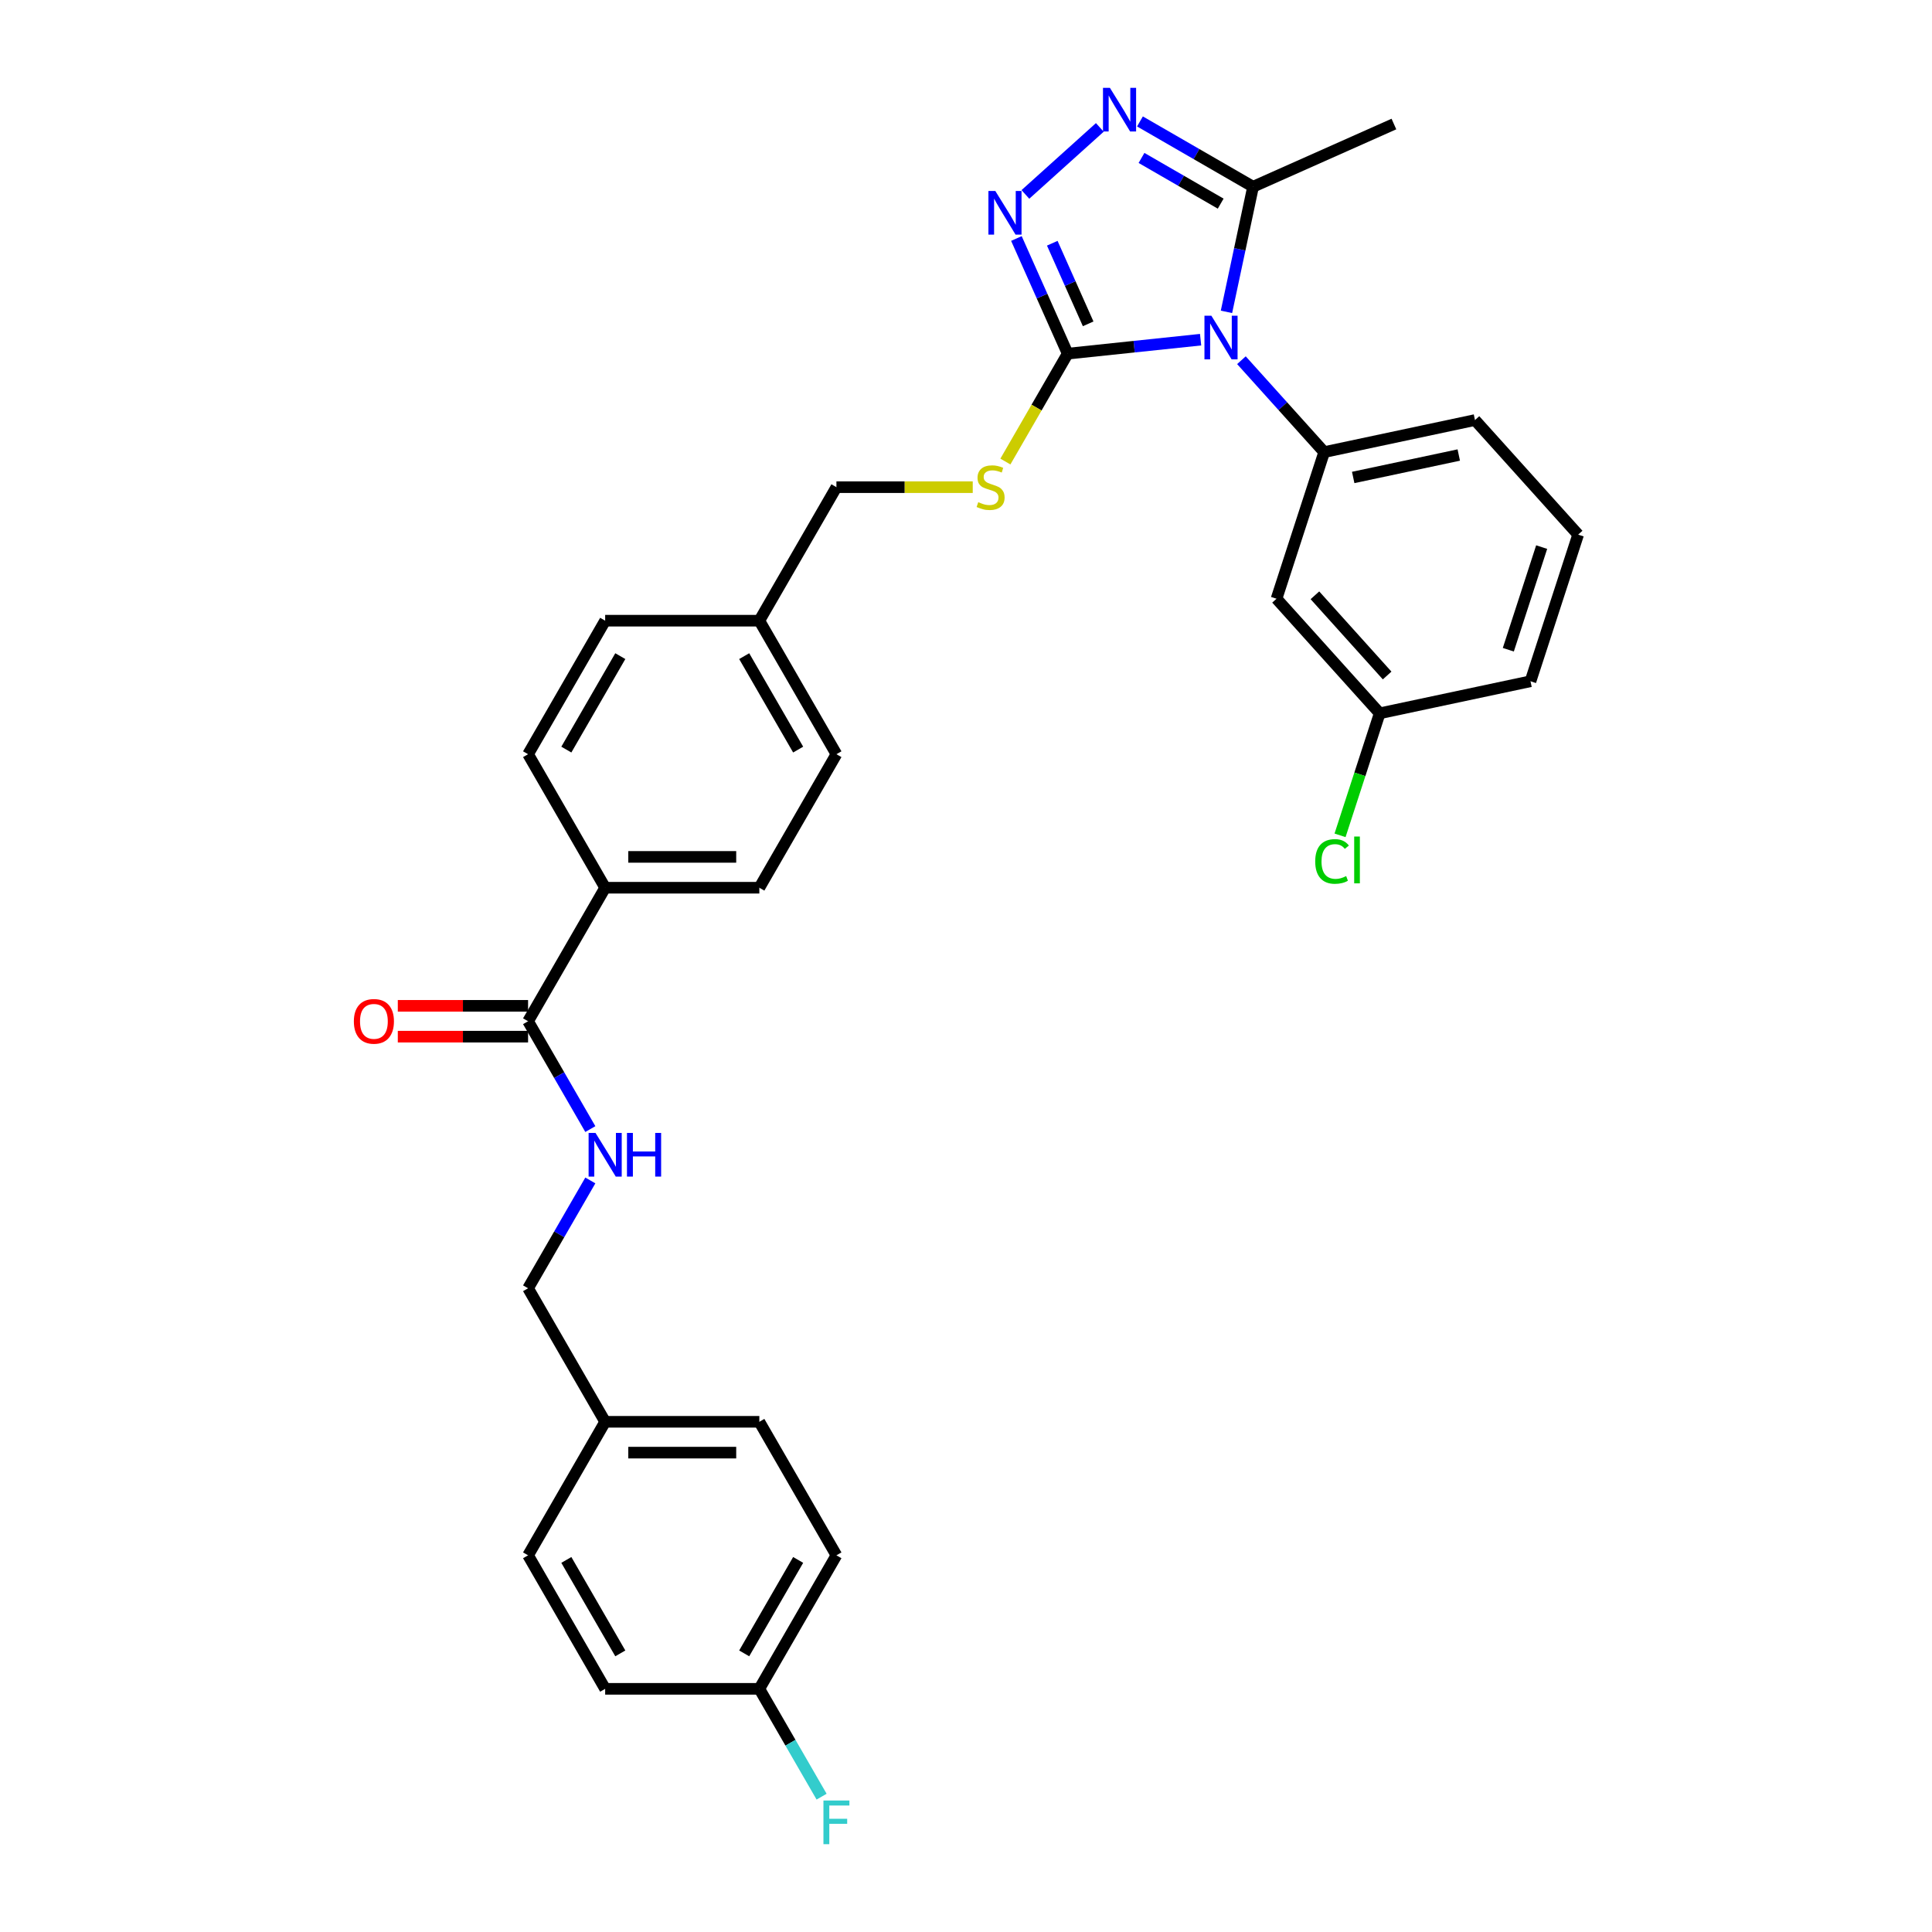 <?xml version='1.0' encoding='iso-8859-1'?>
<svg version='1.1' baseProfile='full'
              xmlns='http://www.w3.org/2000/svg'
                      xmlns:rdkit='http://www.rdkit.org/xml'
                      xmlns:xlink='http://www.w3.org/1999/xlink'
                  xml:space='preserve'
width='1000px' height='1000px' viewBox='0 0 1000 1000'>
<!-- END OF HEADER -->
<rect style='opacity:1.0;fill:#FFFFFF;stroke:none' width='1000' height='1000' x='0' y='0'> </rect>
<path class='bond-0' d='M 205.901,536.574 L 239.616,536.574' style='fill:none;fill-rule:evenodd;stroke:#FF0000;stroke-width:6px;stroke-linecap:butt;stroke-linejoin:miter;stroke-opacity:1' />
<path class='bond-0' d='M 239.616,536.574 L 273.332,536.574' style='fill:none;fill-rule:evenodd;stroke:#000000;stroke-width:6px;stroke-linecap:butt;stroke-linejoin:miter;stroke-opacity:1' />
<path class='bond-0' d='M 205.901,520.614 L 239.616,520.614' style='fill:none;fill-rule:evenodd;stroke:#FF0000;stroke-width:6px;stroke-linecap:butt;stroke-linejoin:miter;stroke-opacity:1' />
<path class='bond-0' d='M 239.616,520.614 L 273.332,520.614' style='fill:none;fill-rule:evenodd;stroke:#000000;stroke-width:6px;stroke-linecap:butt;stroke-linejoin:miter;stroke-opacity:1' />
<path class='bond-1' d='M 273.332,528.594 L 289.444,556.501' style='fill:none;fill-rule:evenodd;stroke:#000000;stroke-width:6px;stroke-linecap:butt;stroke-linejoin:miter;stroke-opacity:1' />
<path class='bond-1' d='M 289.444,556.501 L 305.556,584.408' style='fill:none;fill-rule:evenodd;stroke:#0000FF;stroke-width:6px;stroke-linecap:butt;stroke-linejoin:miter;stroke-opacity:1' />
<path class='bond-2' d='M 273.332,528.594 L 313.232,459.486' style='fill:none;fill-rule:evenodd;stroke:#000000;stroke-width:6px;stroke-linecap:butt;stroke-linejoin:miter;stroke-opacity:1' />
<path class='bond-3' d='M 432.931,805.029 L 393.031,874.137' style='fill:none;fill-rule:evenodd;stroke:#000000;stroke-width:6px;stroke-linecap:butt;stroke-linejoin:miter;stroke-opacity:1' />
<path class='bond-3' d='M 413.124,807.415 L 385.194,855.791' style='fill:none;fill-rule:evenodd;stroke:#000000;stroke-width:6px;stroke-linecap:butt;stroke-linejoin:miter;stroke-opacity:1' />
<path class='bond-4' d='M 432.931,805.029 L 393.031,735.92' style='fill:none;fill-rule:evenodd;stroke:#000000;stroke-width:6px;stroke-linecap:butt;stroke-linejoin:miter;stroke-opacity:1' />
<path class='bond-5' d='M 305.556,610.997 L 289.444,638.904' style='fill:none;fill-rule:evenodd;stroke:#0000FF;stroke-width:6px;stroke-linecap:butt;stroke-linejoin:miter;stroke-opacity:1' />
<path class='bond-5' d='M 289.444,638.904 L 273.332,666.811' style='fill:none;fill-rule:evenodd;stroke:#000000;stroke-width:6px;stroke-linecap:butt;stroke-linejoin:miter;stroke-opacity:1' />
<path class='bond-6' d='M 393.031,874.137 L 313.232,874.137' style='fill:none;fill-rule:evenodd;stroke:#000000;stroke-width:6px;stroke-linecap:butt;stroke-linejoin:miter;stroke-opacity:1' />
<path class='bond-7' d='M 393.031,874.137 L 409.143,902.044' style='fill:none;fill-rule:evenodd;stroke:#000000;stroke-width:6px;stroke-linecap:butt;stroke-linejoin:miter;stroke-opacity:1' />
<path class='bond-7' d='M 409.143,902.044 L 425.255,929.951' style='fill:none;fill-rule:evenodd;stroke:#33CCCC;stroke-width:6px;stroke-linecap:butt;stroke-linejoin:miter;stroke-opacity:1' />
<path class='bond-8' d='M 621.428,175.82 L 587.029,179.436' style='fill:none;fill-rule:evenodd;stroke:#0000FF;stroke-width:6px;stroke-linecap:butt;stroke-linejoin:miter;stroke-opacity:1' />
<path class='bond-8' d='M 587.029,179.436 L 552.631,183.051' style='fill:none;fill-rule:evenodd;stroke:#000000;stroke-width:6px;stroke-linecap:butt;stroke-linejoin:miter;stroke-opacity:1' />
<path class='bond-9' d='M 634.819,161.415 L 641.702,129.035' style='fill:none;fill-rule:evenodd;stroke:#0000FF;stroke-width:6px;stroke-linecap:butt;stroke-linejoin:miter;stroke-opacity:1' />
<path class='bond-9' d='M 641.702,129.035 L 648.585,96.654' style='fill:none;fill-rule:evenodd;stroke:#000000;stroke-width:6px;stroke-linecap:butt;stroke-linejoin:miter;stroke-opacity:1' />
<path class='bond-10' d='M 642.559,186.444 L 663.974,210.228' style='fill:none;fill-rule:evenodd;stroke:#0000FF;stroke-width:6px;stroke-linecap:butt;stroke-linejoin:miter;stroke-opacity:1' />
<path class='bond-10' d='M 663.974,210.228 L 685.39,234.013' style='fill:none;fill-rule:evenodd;stroke:#000000;stroke-width:6px;stroke-linecap:butt;stroke-linejoin:miter;stroke-opacity:1' />
<path class='bond-11' d='M 552.631,183.051 L 539.362,153.248' style='fill:none;fill-rule:evenodd;stroke:#000000;stroke-width:6px;stroke-linecap:butt;stroke-linejoin:miter;stroke-opacity:1' />
<path class='bond-11' d='M 539.362,153.248 L 526.092,123.445' style='fill:none;fill-rule:evenodd;stroke:#0000FF;stroke-width:6px;stroke-linecap:butt;stroke-linejoin:miter;stroke-opacity:1' />
<path class='bond-11' d='M 563.23,167.619 L 553.942,146.757' style='fill:none;fill-rule:evenodd;stroke:#000000;stroke-width:6px;stroke-linecap:butt;stroke-linejoin:miter;stroke-opacity:1' />
<path class='bond-11' d='M 553.942,146.757 L 544.653,125.895' style='fill:none;fill-rule:evenodd;stroke:#0000FF;stroke-width:6px;stroke-linecap:butt;stroke-linejoin:miter;stroke-opacity:1' />
<path class='bond-12' d='M 552.631,183.051 L 536.509,210.974' style='fill:none;fill-rule:evenodd;stroke:#000000;stroke-width:6px;stroke-linecap:butt;stroke-linejoin:miter;stroke-opacity:1' />
<path class='bond-12' d='M 536.509,210.974 L 520.388,238.897' style='fill:none;fill-rule:evenodd;stroke:#CCCC00;stroke-width:6px;stroke-linecap:butt;stroke-linejoin:miter;stroke-opacity:1' />
<path class='bond-13' d='M 530.739,100.637 L 569.266,65.947' style='fill:none;fill-rule:evenodd;stroke:#0000FF;stroke-width:6px;stroke-linecap:butt;stroke-linejoin:miter;stroke-opacity:1' />
<path class='bond-14' d='M 590.041,62.854 L 619.313,79.754' style='fill:none;fill-rule:evenodd;stroke:#0000FF;stroke-width:6px;stroke-linecap:butt;stroke-linejoin:miter;stroke-opacity:1' />
<path class='bond-14' d='M 619.313,79.754 L 648.585,96.654' style='fill:none;fill-rule:evenodd;stroke:#000000;stroke-width:6px;stroke-linecap:butt;stroke-linejoin:miter;stroke-opacity:1' />
<path class='bond-14' d='M 590.843,81.746 L 611.333,93.576' style='fill:none;fill-rule:evenodd;stroke:#0000FF;stroke-width:6px;stroke-linecap:butt;stroke-linejoin:miter;stroke-opacity:1' />
<path class='bond-14' d='M 611.333,93.576 L 631.823,105.406' style='fill:none;fill-rule:evenodd;stroke:#000000;stroke-width:6px;stroke-linecap:butt;stroke-linejoin:miter;stroke-opacity:1' />
<path class='bond-15' d='M 648.585,96.654 L 721.485,64.197' style='fill:none;fill-rule:evenodd;stroke:#000000;stroke-width:6px;stroke-linecap:butt;stroke-linejoin:miter;stroke-opacity:1' />
<path class='bond-16' d='M 503.49,252.16 L 468.211,252.16' style='fill:none;fill-rule:evenodd;stroke:#CCCC00;stroke-width:6px;stroke-linecap:butt;stroke-linejoin:miter;stroke-opacity:1' />
<path class='bond-16' d='M 468.211,252.16 L 432.931,252.16' style='fill:none;fill-rule:evenodd;stroke:#000000;stroke-width:6px;stroke-linecap:butt;stroke-linejoin:miter;stroke-opacity:1' />
<path class='bond-17' d='M 273.332,390.377 L 313.232,321.268' style='fill:none;fill-rule:evenodd;stroke:#000000;stroke-width:6px;stroke-linecap:butt;stroke-linejoin:miter;stroke-opacity:1' />
<path class='bond-17' d='M 293.138,387.991 L 321.068,339.615' style='fill:none;fill-rule:evenodd;stroke:#000000;stroke-width:6px;stroke-linecap:butt;stroke-linejoin:miter;stroke-opacity:1' />
<path class='bond-18' d='M 273.332,390.377 L 313.232,459.486' style='fill:none;fill-rule:evenodd;stroke:#000000;stroke-width:6px;stroke-linecap:butt;stroke-linejoin:miter;stroke-opacity:1' />
<path class='bond-19' d='M 432.931,252.16 L 393.031,321.268' style='fill:none;fill-rule:evenodd;stroke:#000000;stroke-width:6px;stroke-linecap:butt;stroke-linejoin:miter;stroke-opacity:1' />
<path class='bond-20' d='M 313.232,321.268 L 393.031,321.268' style='fill:none;fill-rule:evenodd;stroke:#000000;stroke-width:6px;stroke-linecap:butt;stroke-linejoin:miter;stroke-opacity:1' />
<path class='bond-21' d='M 393.031,321.268 L 432.931,390.377' style='fill:none;fill-rule:evenodd;stroke:#000000;stroke-width:6px;stroke-linecap:butt;stroke-linejoin:miter;stroke-opacity:1' />
<path class='bond-21' d='M 385.194,339.615 L 413.124,387.991' style='fill:none;fill-rule:evenodd;stroke:#000000;stroke-width:6px;stroke-linecap:butt;stroke-linejoin:miter;stroke-opacity:1' />
<path class='bond-22' d='M 816.842,276.724 L 792.183,352.618' style='fill:none;fill-rule:evenodd;stroke:#000000;stroke-width:6px;stroke-linecap:butt;stroke-linejoin:miter;stroke-opacity:1' />
<path class='bond-22' d='M 797.964,283.176 L 780.703,336.302' style='fill:none;fill-rule:evenodd;stroke:#000000;stroke-width:6px;stroke-linecap:butt;stroke-linejoin:miter;stroke-opacity:1' />
<path class='bond-23' d='M 816.842,276.724 L 763.446,217.421' style='fill:none;fill-rule:evenodd;stroke:#000000;stroke-width:6px;stroke-linecap:butt;stroke-linejoin:miter;stroke-opacity:1' />
<path class='bond-24' d='M 792.183,352.618 L 714.127,369.21' style='fill:none;fill-rule:evenodd;stroke:#000000;stroke-width:6px;stroke-linecap:butt;stroke-linejoin:miter;stroke-opacity:1' />
<path class='bond-25' d='M 714.127,369.21 L 660.73,309.907' style='fill:none;fill-rule:evenodd;stroke:#000000;stroke-width:6px;stroke-linecap:butt;stroke-linejoin:miter;stroke-opacity:1' />
<path class='bond-25' d='M 717.978,349.635 L 680.6,308.123' style='fill:none;fill-rule:evenodd;stroke:#000000;stroke-width:6px;stroke-linecap:butt;stroke-linejoin:miter;stroke-opacity:1' />
<path class='bond-26' d='M 714.127,369.21 L 703.866,400.789' style='fill:none;fill-rule:evenodd;stroke:#000000;stroke-width:6px;stroke-linecap:butt;stroke-linejoin:miter;stroke-opacity:1' />
<path class='bond-26' d='M 703.866,400.789 L 693.605,432.368' style='fill:none;fill-rule:evenodd;stroke:#00CC00;stroke-width:6px;stroke-linecap:butt;stroke-linejoin:miter;stroke-opacity:1' />
<path class='bond-27' d='M 660.73,309.907 L 685.39,234.013' style='fill:none;fill-rule:evenodd;stroke:#000000;stroke-width:6px;stroke-linecap:butt;stroke-linejoin:miter;stroke-opacity:1' />
<path class='bond-28' d='M 685.39,234.013 L 763.446,217.421' style='fill:none;fill-rule:evenodd;stroke:#000000;stroke-width:6px;stroke-linecap:butt;stroke-linejoin:miter;stroke-opacity:1' />
<path class='bond-28' d='M 700.416,247.135 L 755.055,235.521' style='fill:none;fill-rule:evenodd;stroke:#000000;stroke-width:6px;stroke-linecap:butt;stroke-linejoin:miter;stroke-opacity:1' />
<path class='bond-29' d='M 432.931,390.377 L 393.031,459.486' style='fill:none;fill-rule:evenodd;stroke:#000000;stroke-width:6px;stroke-linecap:butt;stroke-linejoin:miter;stroke-opacity:1' />
<path class='bond-30' d='M 393.031,459.486 L 313.232,459.486' style='fill:none;fill-rule:evenodd;stroke:#000000;stroke-width:6px;stroke-linecap:butt;stroke-linejoin:miter;stroke-opacity:1' />
<path class='bond-30' d='M 381.061,443.526 L 325.201,443.526' style='fill:none;fill-rule:evenodd;stroke:#000000;stroke-width:6px;stroke-linecap:butt;stroke-linejoin:miter;stroke-opacity:1' />
<path class='bond-31' d='M 313.232,874.137 L 273.332,805.029' style='fill:none;fill-rule:evenodd;stroke:#000000;stroke-width:6px;stroke-linecap:butt;stroke-linejoin:miter;stroke-opacity:1' />
<path class='bond-31' d='M 321.068,855.791 L 293.138,807.415' style='fill:none;fill-rule:evenodd;stroke:#000000;stroke-width:6px;stroke-linecap:butt;stroke-linejoin:miter;stroke-opacity:1' />
<path class='bond-32' d='M 273.332,805.029 L 313.232,735.92' style='fill:none;fill-rule:evenodd;stroke:#000000;stroke-width:6px;stroke-linecap:butt;stroke-linejoin:miter;stroke-opacity:1' />
<path class='bond-33' d='M 313.232,735.92 L 393.031,735.92' style='fill:none;fill-rule:evenodd;stroke:#000000;stroke-width:6px;stroke-linecap:butt;stroke-linejoin:miter;stroke-opacity:1' />
<path class='bond-33' d='M 325.201,751.88 L 381.061,751.88' style='fill:none;fill-rule:evenodd;stroke:#000000;stroke-width:6px;stroke-linecap:butt;stroke-linejoin:miter;stroke-opacity:1' />
<path class='bond-34' d='M 313.232,735.92 L 273.332,666.811' style='fill:none;fill-rule:evenodd;stroke:#000000;stroke-width:6px;stroke-linecap:butt;stroke-linejoin:miter;stroke-opacity:1' />
<path  class='atom-0' d='M 183.158 528.658
Q 183.158 523.232, 185.839 520.199
Q 188.52 517.167, 193.532 517.167
Q 198.543 517.167, 201.225 520.199
Q 203.906 523.232, 203.906 528.658
Q 203.906 534.148, 201.193 537.276
Q 198.479 540.373, 193.532 540.373
Q 188.552 540.373, 185.839 537.276
Q 183.158 534.18, 183.158 528.658
M 193.532 537.819
Q 196.979 537.819, 198.831 535.521
Q 200.714 533.191, 200.714 528.658
Q 200.714 524.221, 198.831 521.987
Q 196.979 519.721, 193.532 519.721
Q 190.085 519.721, 188.201 521.955
Q 186.35 524.189, 186.35 528.658
Q 186.35 533.223, 188.201 535.521
Q 190.085 537.819, 193.532 537.819
' fill='#FF0000'/>
<path  class='atom-3' d='M 308.236 586.403
L 315.641 598.373
Q 316.376 599.554, 317.557 601.693
Q 318.738 603.831, 318.802 603.959
L 318.802 586.403
L 321.802 586.403
L 321.802 609.002
L 318.706 609.002
L 310.758 595.915
Q 309.832 594.383, 308.843 592.628
Q 307.885 590.872, 307.598 590.329
L 307.598 609.002
L 304.661 609.002
L 304.661 586.403
L 308.236 586.403
' fill='#0000FF'/>
<path  class='atom-3' d='M 324.515 586.403
L 327.579 586.403
L 327.579 596.011
L 339.134 596.011
L 339.134 586.403
L 342.199 586.403
L 342.199 609.002
L 339.134 609.002
L 339.134 598.565
L 327.579 598.565
L 327.579 609.002
L 324.515 609.002
L 324.515 586.403
' fill='#0000FF'/>
<path  class='atom-5' d='M 626.998 163.41
L 634.403 175.38
Q 635.137 176.561, 636.318 178.7
Q 637.499 180.839, 637.563 180.966
L 637.563 163.41
L 640.564 163.41
L 640.564 186.01
L 637.468 186.01
L 629.519 172.922
Q 628.594 171.39, 627.604 169.635
Q 626.647 167.879, 626.359 167.336
L 626.359 186.01
L 623.423 186.01
L 623.423 163.41
L 626.998 163.41
' fill='#0000FF'/>
<path  class='atom-7' d='M 515.178 98.851
L 522.583 110.821
Q 523.317 112.002, 524.498 114.141
Q 525.679 116.279, 525.743 116.407
L 525.743 98.851
L 528.744 98.851
L 528.744 121.45
L 525.647 121.45
L 517.699 108.363
Q 516.774 106.831, 515.784 105.075
Q 514.827 103.32, 514.539 102.777
L 514.539 121.45
L 511.603 121.45
L 511.603 98.851
L 515.178 98.851
' fill='#0000FF'/>
<path  class='atom-8' d='M 574.481 45.455
L 581.886 57.425
Q 582.62 58.605, 583.801 60.744
Q 584.982 62.883, 585.046 63.011
L 585.046 45.455
L 588.046 45.455
L 588.046 68.054
L 584.95 68.054
L 577.002 54.967
Q 576.076 53.434, 575.087 51.679
Q 574.129 49.923, 573.842 49.381
L 573.842 68.054
L 570.905 68.054
L 570.905 45.455
L 574.481 45.455
' fill='#0000FF'/>
<path  class='atom-10' d='M 506.347 259.916
Q 506.602 260.012, 507.656 260.459
Q 508.709 260.906, 509.858 261.193
Q 511.039 261.449, 512.188 261.449
Q 514.327 261.449, 515.572 260.427
Q 516.817 259.374, 516.817 257.554
Q 516.817 256.309, 516.178 255.543
Q 515.572 254.777, 514.614 254.362
Q 513.656 253.947, 512.061 253.469
Q 510.05 252.862, 508.837 252.288
Q 507.656 251.713, 506.794 250.5
Q 505.964 249.287, 505.964 247.244
Q 505.964 244.403, 507.879 242.648
Q 509.826 240.892, 513.656 240.892
Q 516.274 240.892, 519.242 242.137
L 518.508 244.595
Q 515.795 243.478, 513.752 243.478
Q 511.55 243.478, 510.337 244.403
Q 509.124 245.297, 509.156 246.861
Q 509.156 248.074, 509.762 248.808
Q 510.401 249.542, 511.294 249.957
Q 512.22 250.372, 513.752 250.851
Q 515.795 251.49, 517.008 252.128
Q 518.221 252.766, 519.083 254.075
Q 519.977 255.352, 519.977 257.554
Q 519.977 260.683, 517.87 262.374
Q 515.795 264.034, 512.316 264.034
Q 510.305 264.034, 508.773 263.587
Q 507.273 263.172, 505.485 262.438
L 506.347 259.916
' fill='#CCCC00'/>
<path  class='atom-22' d='M 680.753 445.886
Q 680.753 440.268, 683.37 437.331
Q 686.02 434.363, 691.031 434.363
Q 695.692 434.363, 698.181 437.65
L 696.075 439.374
Q 694.255 436.98, 691.031 436.98
Q 687.616 436.98, 685.796 439.278
Q 684.009 441.545, 684.009 445.886
Q 684.009 450.354, 685.86 452.653
Q 687.744 454.951, 691.382 454.951
Q 693.872 454.951, 696.777 453.451
L 697.671 455.845
Q 696.49 456.611, 694.702 457.058
Q 692.915 457.504, 690.936 457.504
Q 686.02 457.504, 683.37 454.504
Q 680.753 451.504, 680.753 445.886
' fill='#00CC00'/>
<path  class='atom-22' d='M 700.926 432.99
L 703.863 432.99
L 703.863 457.217
L 700.926 457.217
L 700.926 432.99
' fill='#00CC00'/>
<path  class='atom-31' d='M 426.212 931.946
L 439.65 931.946
L 439.65 934.532
L 429.244 934.532
L 429.244 941.394
L 438.501 941.394
L 438.501 944.012
L 429.244 944.012
L 429.244 954.545
L 426.212 954.545
L 426.212 931.946
' fill='#33CCCC'/>
</svg>
